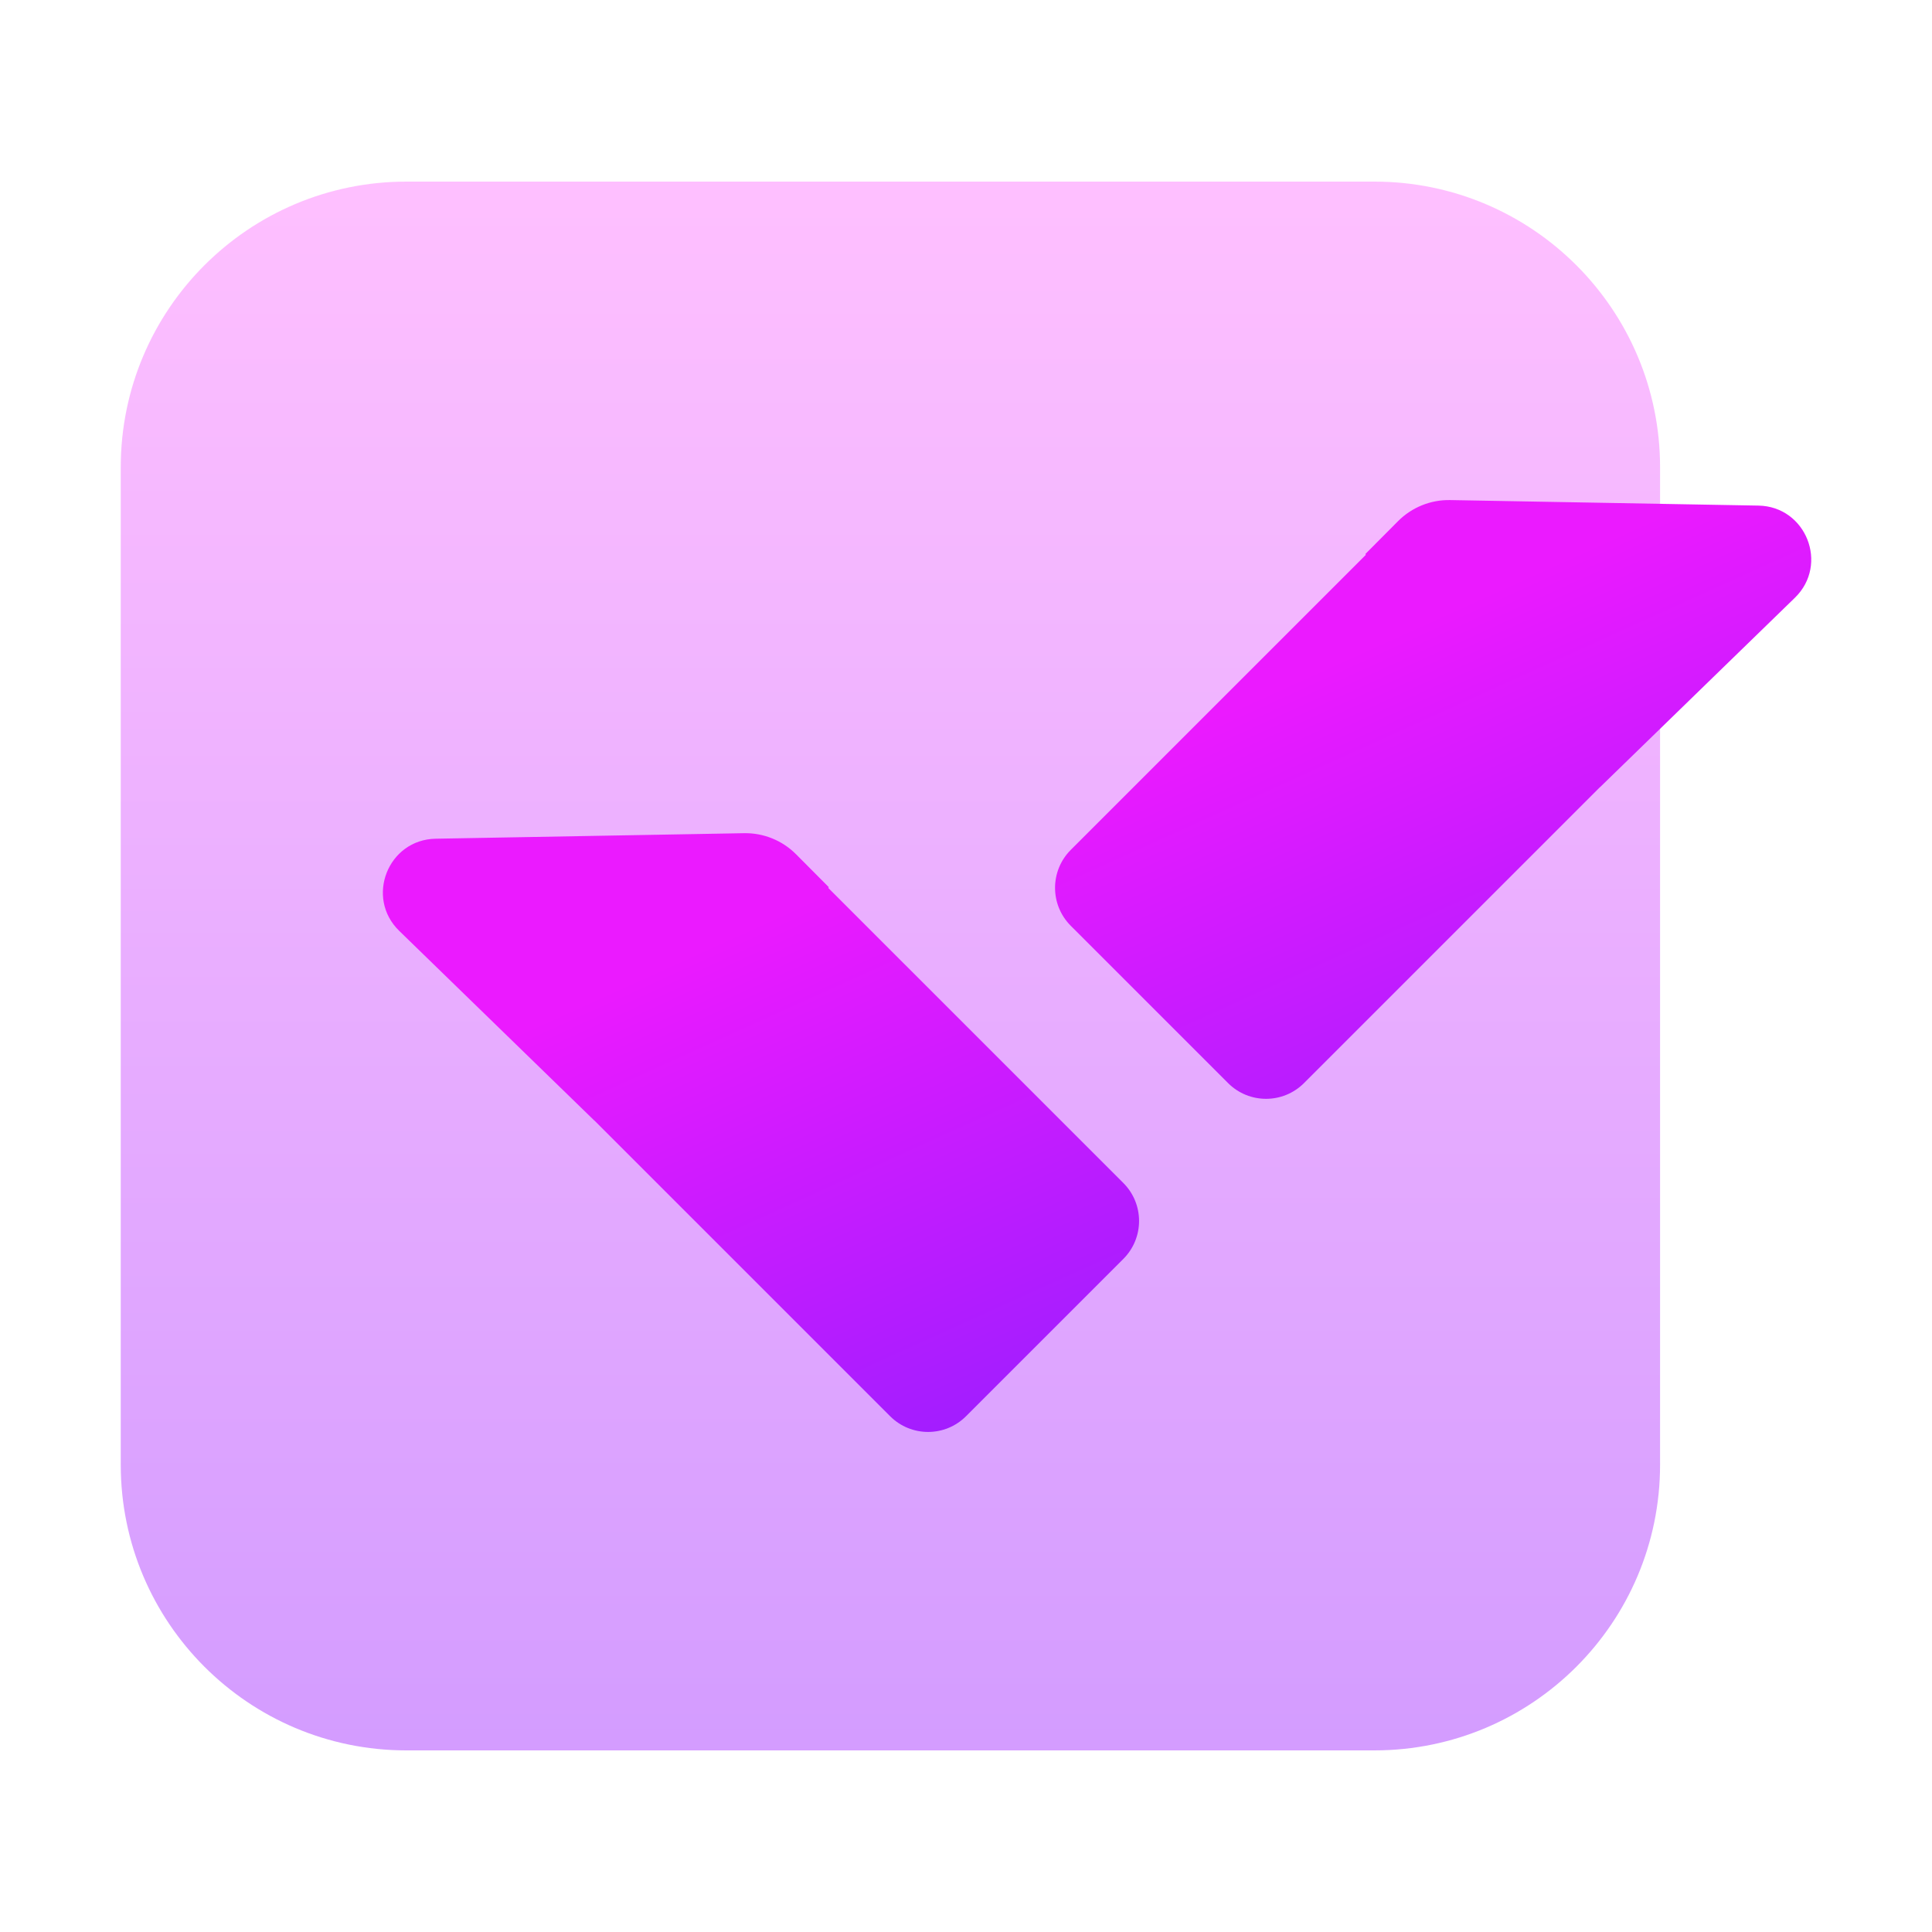 <svg width="128" height="128" viewBox="0 0 128 128" fill="none" xmlns="http://www.w3.org/2000/svg">
<path opacity="0.5" d="M109.984 30.959C109.984 20.506 101.51 12.032 91.057 12.032H26.927C16.474 12.032 8 20.506 8 30.959V97.041C8 107.494 16.474 115.968 26.927 115.968H91.057C101.51 115.968 109.984 107.494 109.984 97.041V30.959Z" fill="url(#paint0_linear_339_324)"/>
<path d="M96.072 33.131C94.781 33.108 93.536 33.612 92.625 34.527L90.453 36.711L90.496 36.753L70.941 56.307C69.553 57.696 69.553 59.947 70.941 61.336L81.364 71.758C82.752 73.147 85.004 73.147 86.393 71.758L106.001 52.151L106.005 52.154L118.916 39.603C121.183 37.399 119.662 33.554 116.501 33.497L96.072 33.131Z" fill="url(#paint1_linear_339_324)"/>
<path d="M49.294 55.201C50.585 55.178 51.83 55.682 52.741 56.597L54.913 58.781L54.87 58.823L74.425 78.377C75.813 79.766 75.813 82.017 74.425 83.406L64.002 93.828C62.614 95.217 60.362 95.217 58.973 93.828L39.365 74.221L39.361 74.225L26.45 61.673C24.183 59.469 25.704 55.624 28.865 55.567L49.294 55.201Z" fill="url(#paint2_linear_339_324)"/>
<defs>
<linearGradient id="paint0_linear_339_324" x1="58.992" y1="115.968" x2="58.992" y2="12.032" gradientUnits="userSpaceOnUse">
<stop stop-color="#A93AFF"/>
<stop offset="1" stop-color="#FF81FF"/>
</linearGradient>
<linearGradient id="paint1_linear_339_324" x1="120" y1="94.87" x2="92.865" y2="34.992" gradientUnits="userSpaceOnUse">
<stop stop-color="#731FFF"/>
<stop offset="0.905" stop-color="#EB1AFF"/>
</linearGradient>
<linearGradient id="paint2_linear_339_324" x1="120" y1="94.87" x2="92.865" y2="34.992" gradientUnits="userSpaceOnUse">
<stop stop-color="#731FFF"/>
<stop offset="0.905" stop-color="#EB1AFF"/>
</linearGradient>
</defs>
</svg>
